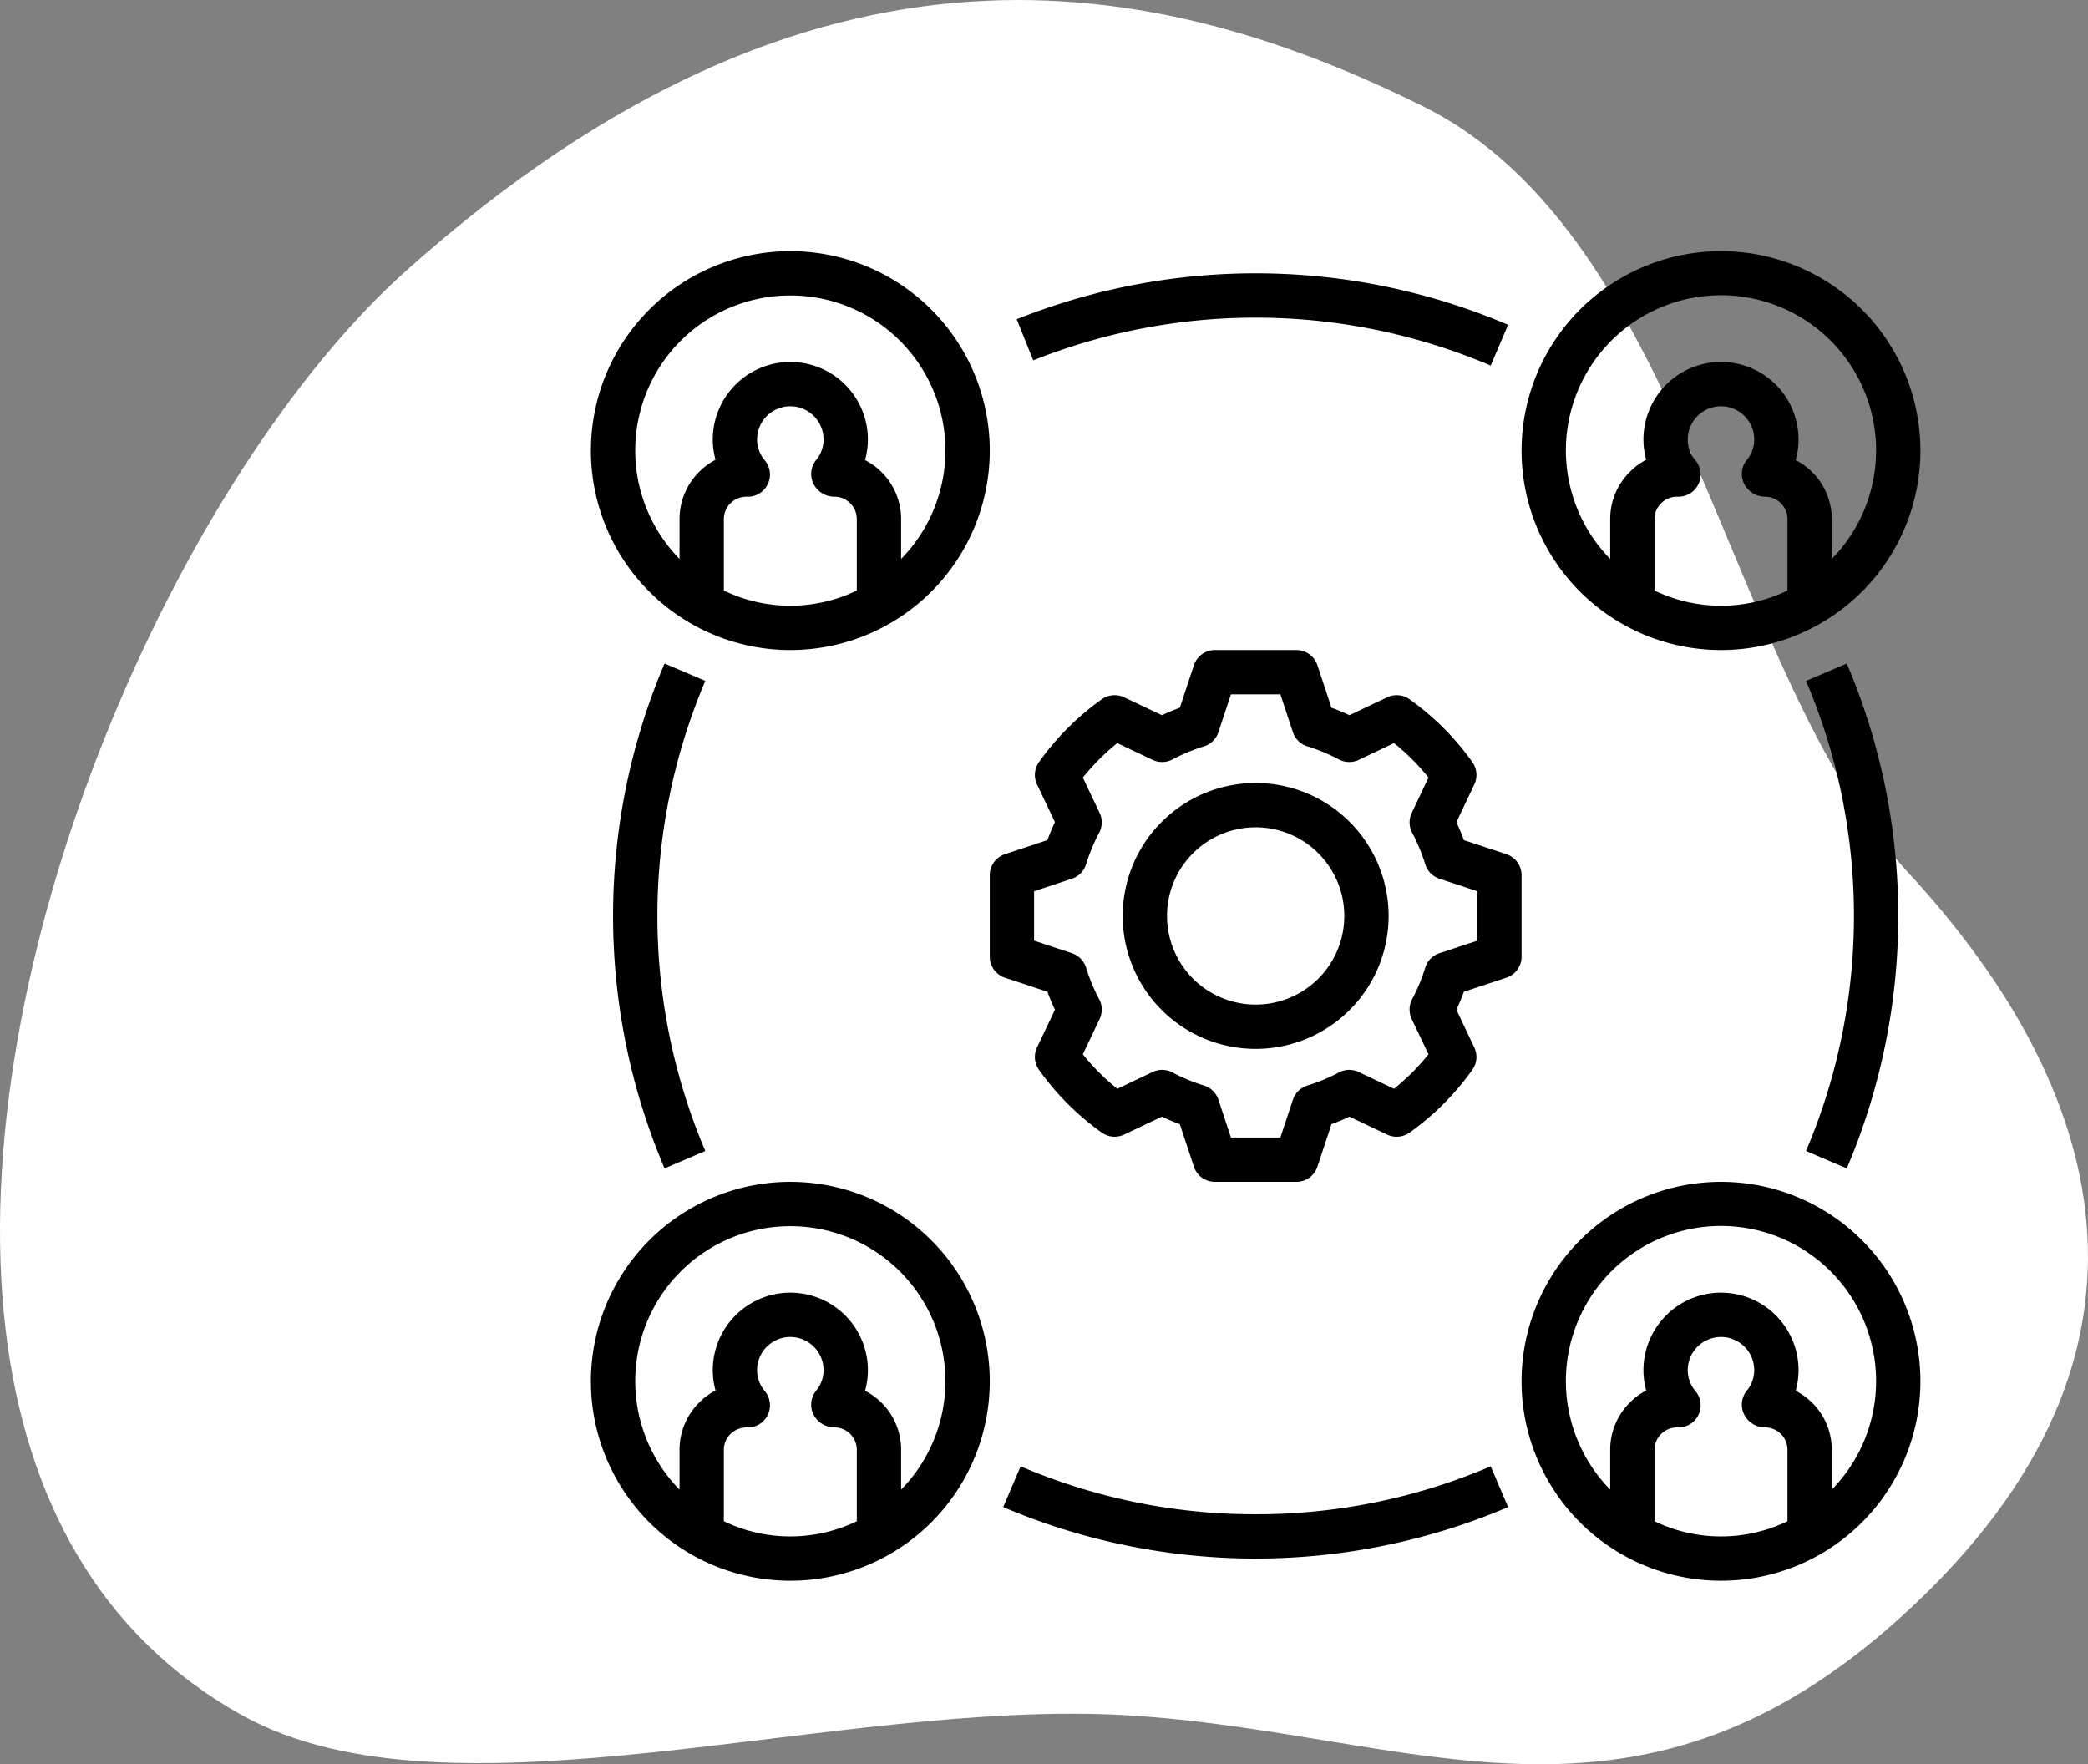 <svg xmlns="http://www.w3.org/2000/svg" width="169.613" height="143.309" viewBox="0 0 169.613 143.309">
  <rect x="0" y="0" width="169.613" height="143.309" fill="#808080" stroke="none"/>
  <g id="Group_19602" data-name="Group 19602" transform="translate(-809 -3420.598)">
    <path id="Path_20940" data-name="Path 20940" d="M66.667,221C62.994,191,80.787,151.141,99.235,134.68c33.3-29.717,60.972-23.97,82.491-13.326s24.594,46.18,39.452,62.258,23.311,37.7.767,59.232-40.731,10.589-64.3,9.225-54.823,9.385-71.732.037C74.106,245.58,68.29,234.252,66.667,221Z" transform="translate(742.818 3307.854)" fill="#fff"/>
    <g id="noun_workforce_1833839" transform="translate(855 3439)">
      <path id="Path_21078" data-name="Path 21078" d="M22.556,10.072a48.763,48.763,0,0,1,37.164.422l1.413-3.312a52.379,52.379,0,0,0-39.916-.454Z" transform="translate(15.373 0.8)"/>
      <path id="Path_21079" data-name="Path 21079" d="M7.182,20.607a52.371,52.371,0,0,0,0,41.013l3.312-1.413a48.762,48.762,0,0,1,0-38.187Z" transform="translate(0.8 14.886)"/>
      <path id="Path_21080" data-name="Path 21080" d="M41.114,60.73a48.3,48.3,0,0,1-19.093-3.894l-1.413,3.312a52.371,52.371,0,0,0,41.013,0l-1.413-3.312A48.3,48.3,0,0,1,41.114,60.73Z" transform="translate(14.886 43.87)"/>
      <path id="Path_21081" data-name="Path 21081" d="M60.149,61.621a52.371,52.371,0,0,0,0-41.013l-3.312,1.413a48.762,48.762,0,0,1,0,38.187Z" transform="translate(43.87 14.886)"/>
      <path id="Path_21082" data-name="Path 21082" d="M36.8,26A10.8,10.8,0,1,0,47.6,36.8,10.8,10.8,0,0,0,36.8,26Zm0,18A7.2,7.2,0,1,1,44,36.8,7.2,7.2,0,0,1,36.8,44Z" transform="translate(19.2 19.2)"/>
      <path id="Path_21083" data-name="Path 21083" d="M63.2,44.908V38.292a1.8,1.8,0,0,0-1.234-1.709l-3.452-1.142c-.181-.494-.385-.983-.608-1.461l1.454-3.06A1.8,1.8,0,0,0,59.2,29.1,21.664,21.664,0,0,0,54.1,24a1.8,1.8,0,0,0-1.816-.16L49.22,25.294c-.478-.223-.967-.427-1.461-.608l-1.143-3.452A1.8,1.8,0,0,0,44.908,20H38.292a1.8,1.8,0,0,0-1.709,1.234l-1.142,3.452c-.494.181-.983.385-1.461.608l-3.06-1.454A1.808,1.808,0,0,0,29.1,24,21.664,21.664,0,0,0,24,29.1a1.8,1.8,0,0,0-.16,1.816l1.454,3.062c-.223.478-.427.967-.608,1.461l-3.452,1.143A1.8,1.8,0,0,0,20,38.292v6.616a1.8,1.8,0,0,0,1.234,1.709l3.452,1.142c.181.494.385.983.608,1.461l-1.454,3.06A1.8,1.8,0,0,0,24,54.1a21.664,21.664,0,0,0,5.1,5.1,1.8,1.8,0,0,0,1.816.16l3.062-1.454c.478.223.967.427,1.461.608l1.143,3.452A1.8,1.8,0,0,0,38.292,63.2h6.616a1.8,1.8,0,0,0,1.709-1.234l1.142-3.452c.494-.181.983-.385,1.461-.608l3.06,1.454A1.8,1.8,0,0,0,54.1,59.2a21.664,21.664,0,0,0,5.1-5.1,1.8,1.8,0,0,0,.16-1.816L57.906,49.22c.223-.478.427-.967.608-1.461l3.452-1.143A1.8,1.8,0,0,0,63.2,44.908Zm-3.6-1.3-3.073,1.018a1.8,1.8,0,0,0-1.155,1.183,14.513,14.513,0,0,1-1.058,2.547,1.8,1.8,0,0,0-.037,1.617l1.362,2.867a18.1,18.1,0,0,1-2.8,2.8l-2.867-1.362a1.8,1.8,0,0,0-1.617.037,14.513,14.513,0,0,1-2.547,1.058,1.8,1.8,0,0,0-1.183,1.155L43.607,59.6H39.593l-1.018-3.073a1.8,1.8,0,0,0-1.183-1.155,14.513,14.513,0,0,1-2.547-1.058,1.8,1.8,0,0,0-1.617-.037L30.361,55.64a18.1,18.1,0,0,1-2.8-2.8l1.362-2.867a1.8,1.8,0,0,0-.037-1.617,14.513,14.513,0,0,1-1.058-2.547,1.8,1.8,0,0,0-1.155-1.183L23.6,43.607V39.593l3.073-1.018a1.8,1.8,0,0,0,1.155-1.183,14.513,14.513,0,0,1,1.058-2.547,1.8,1.8,0,0,0,.037-1.617L27.56,30.361a18.1,18.1,0,0,1,2.8-2.8l2.867,1.362a1.806,1.806,0,0,0,1.617-.037,14.513,14.513,0,0,1,2.547-1.058,1.8,1.8,0,0,0,1.183-1.155L39.593,23.6h4.015l1.018,3.073a1.8,1.8,0,0,0,1.183,1.155,14.512,14.512,0,0,1,2.547,1.058,1.806,1.806,0,0,0,1.617.037l2.867-1.362a18.1,18.1,0,0,1,2.8,2.8l-1.362,2.867a1.8,1.8,0,0,0,.037,1.617,14.513,14.513,0,0,1,1.058,2.547,1.8,1.8,0,0,0,1.155,1.183L59.6,39.593Z" transform="translate(14.4 14.4)"/>
      <path id="Path_21084" data-name="Path 21084" d="M60.2,2A16.2,16.2,0,1,0,76.4,18.2,16.2,16.2,0,0,0,60.2,2ZM54.8,29.567V23.762a1.8,1.8,0,0,1,.552-1.3,1.86,1.86,0,0,1,1.392-.517,1.8,1.8,0,0,0,1.38-2.957A2.606,2.606,0,0,1,57.5,17.3a2.7,2.7,0,1,1,5.4,0,2.606,2.606,0,0,1-.624,1.687,1.792,1.792,0,0,0-.188,1.918,1.9,1.9,0,0,0,1.695,1.039A1.82,1.82,0,0,1,65.6,23.762v5.805a12.438,12.438,0,0,1-10.8,0ZM69.2,27V23.762a5.38,5.38,0,0,0-2.931-4.79A6.16,6.16,0,0,0,66.5,17.3a6.3,6.3,0,1,0-12.6,0,6.185,6.185,0,0,0,.225,1.647,5.08,5.08,0,0,0-1.318.969A5.39,5.39,0,0,0,51.2,23.762V27a12.6,12.6,0,1,1,18,0Z" transform="translate(33.6 0)"/>
      <path id="Path_21085" data-name="Path 21085" d="M60.2,44A16.2,16.2,0,1,0,76.4,60.2,16.2,16.2,0,0,0,60.2,44ZM54.8,71.567v-5.8a1.8,1.8,0,0,1,.552-1.3,1.86,1.86,0,0,1,1.392-.517,1.8,1.8,0,0,0,1.38-2.957A2.606,2.606,0,0,1,57.5,59.3a2.7,2.7,0,1,1,5.4,0,2.606,2.606,0,0,1-.624,1.688,1.792,1.792,0,0,0-.188,1.918,1.9,1.9,0,0,0,1.695,1.039A1.82,1.82,0,0,1,65.6,65.762v5.805a12.438,12.438,0,0,1-10.8,0ZM69.2,69V65.762a5.38,5.38,0,0,0-2.931-4.79A6.161,6.161,0,0,0,66.5,59.3a6.3,6.3,0,1,0-12.6,0,6.185,6.185,0,0,0,.225,1.647,5.08,5.08,0,0,0-1.318.969A5.39,5.39,0,0,0,51.2,65.762V69a12.6,12.6,0,1,1,18,0Z" transform="translate(33.6 33.6)"/>
      <path id="Path_21086" data-name="Path 21086" d="M18.2,34.4A16.2,16.2,0,1,0,2,18.2,16.2,16.2,0,0,0,18.2,34.4Zm-5.4-4.833V23.762a1.8,1.8,0,0,1,.552-1.3,1.86,1.86,0,0,1,1.392-.517,1.8,1.8,0,0,0,1.38-2.957A2.606,2.606,0,0,1,15.5,17.3a2.7,2.7,0,0,1,5.4,0,2.606,2.606,0,0,1-.624,1.688,1.792,1.792,0,0,0-.188,1.918,1.9,1.9,0,0,0,1.695,1.039A1.82,1.82,0,0,1,23.6,23.762v5.805a12.438,12.438,0,0,1-10.8,0ZM18.2,5.6a12.588,12.588,0,0,1,9,21.4V23.762a5.38,5.38,0,0,0-2.931-4.79A6.16,6.16,0,0,0,24.5,17.3a6.3,6.3,0,1,0-12.6,0,6.184,6.184,0,0,0,.225,1.647,5.08,5.08,0,0,0-1.318.969A5.39,5.39,0,0,0,9.2,23.762V27a12.588,12.588,0,0,1,9-21.4Z" transform="translate(0 0)"/>
      <path id="Path_21087" data-name="Path 21087" d="M18.2,76.4A16.2,16.2,0,1,0,2,60.2,16.2,16.2,0,0,0,18.2,76.4Zm-5.4-4.833v-5.8a1.8,1.8,0,0,1,.552-1.3,1.86,1.86,0,0,1,1.392-.517,1.8,1.8,0,0,0,1.38-2.957A2.606,2.606,0,0,1,15.5,59.3a2.7,2.7,0,1,1,5.4,0,2.606,2.606,0,0,1-.624,1.688,1.792,1.792,0,0,0-.188,1.918,1.9,1.9,0,0,0,1.695,1.039A1.82,1.82,0,0,1,23.6,65.762v5.805a12.438,12.438,0,0,1-10.8,0ZM18.2,47.6a12.588,12.588,0,0,1,9,21.4V65.762a5.38,5.38,0,0,0-2.931-4.79A6.16,6.16,0,0,0,24.5,59.3a6.3,6.3,0,1,0-12.6,0,6.184,6.184,0,0,0,.225,1.647,5.08,5.08,0,0,0-1.318.969A5.39,5.39,0,0,0,9.2,65.762V69a12.588,12.588,0,0,1,9-21.4Z" transform="translate(0 33.6)"/>
    </g>
  </g>
</svg>
